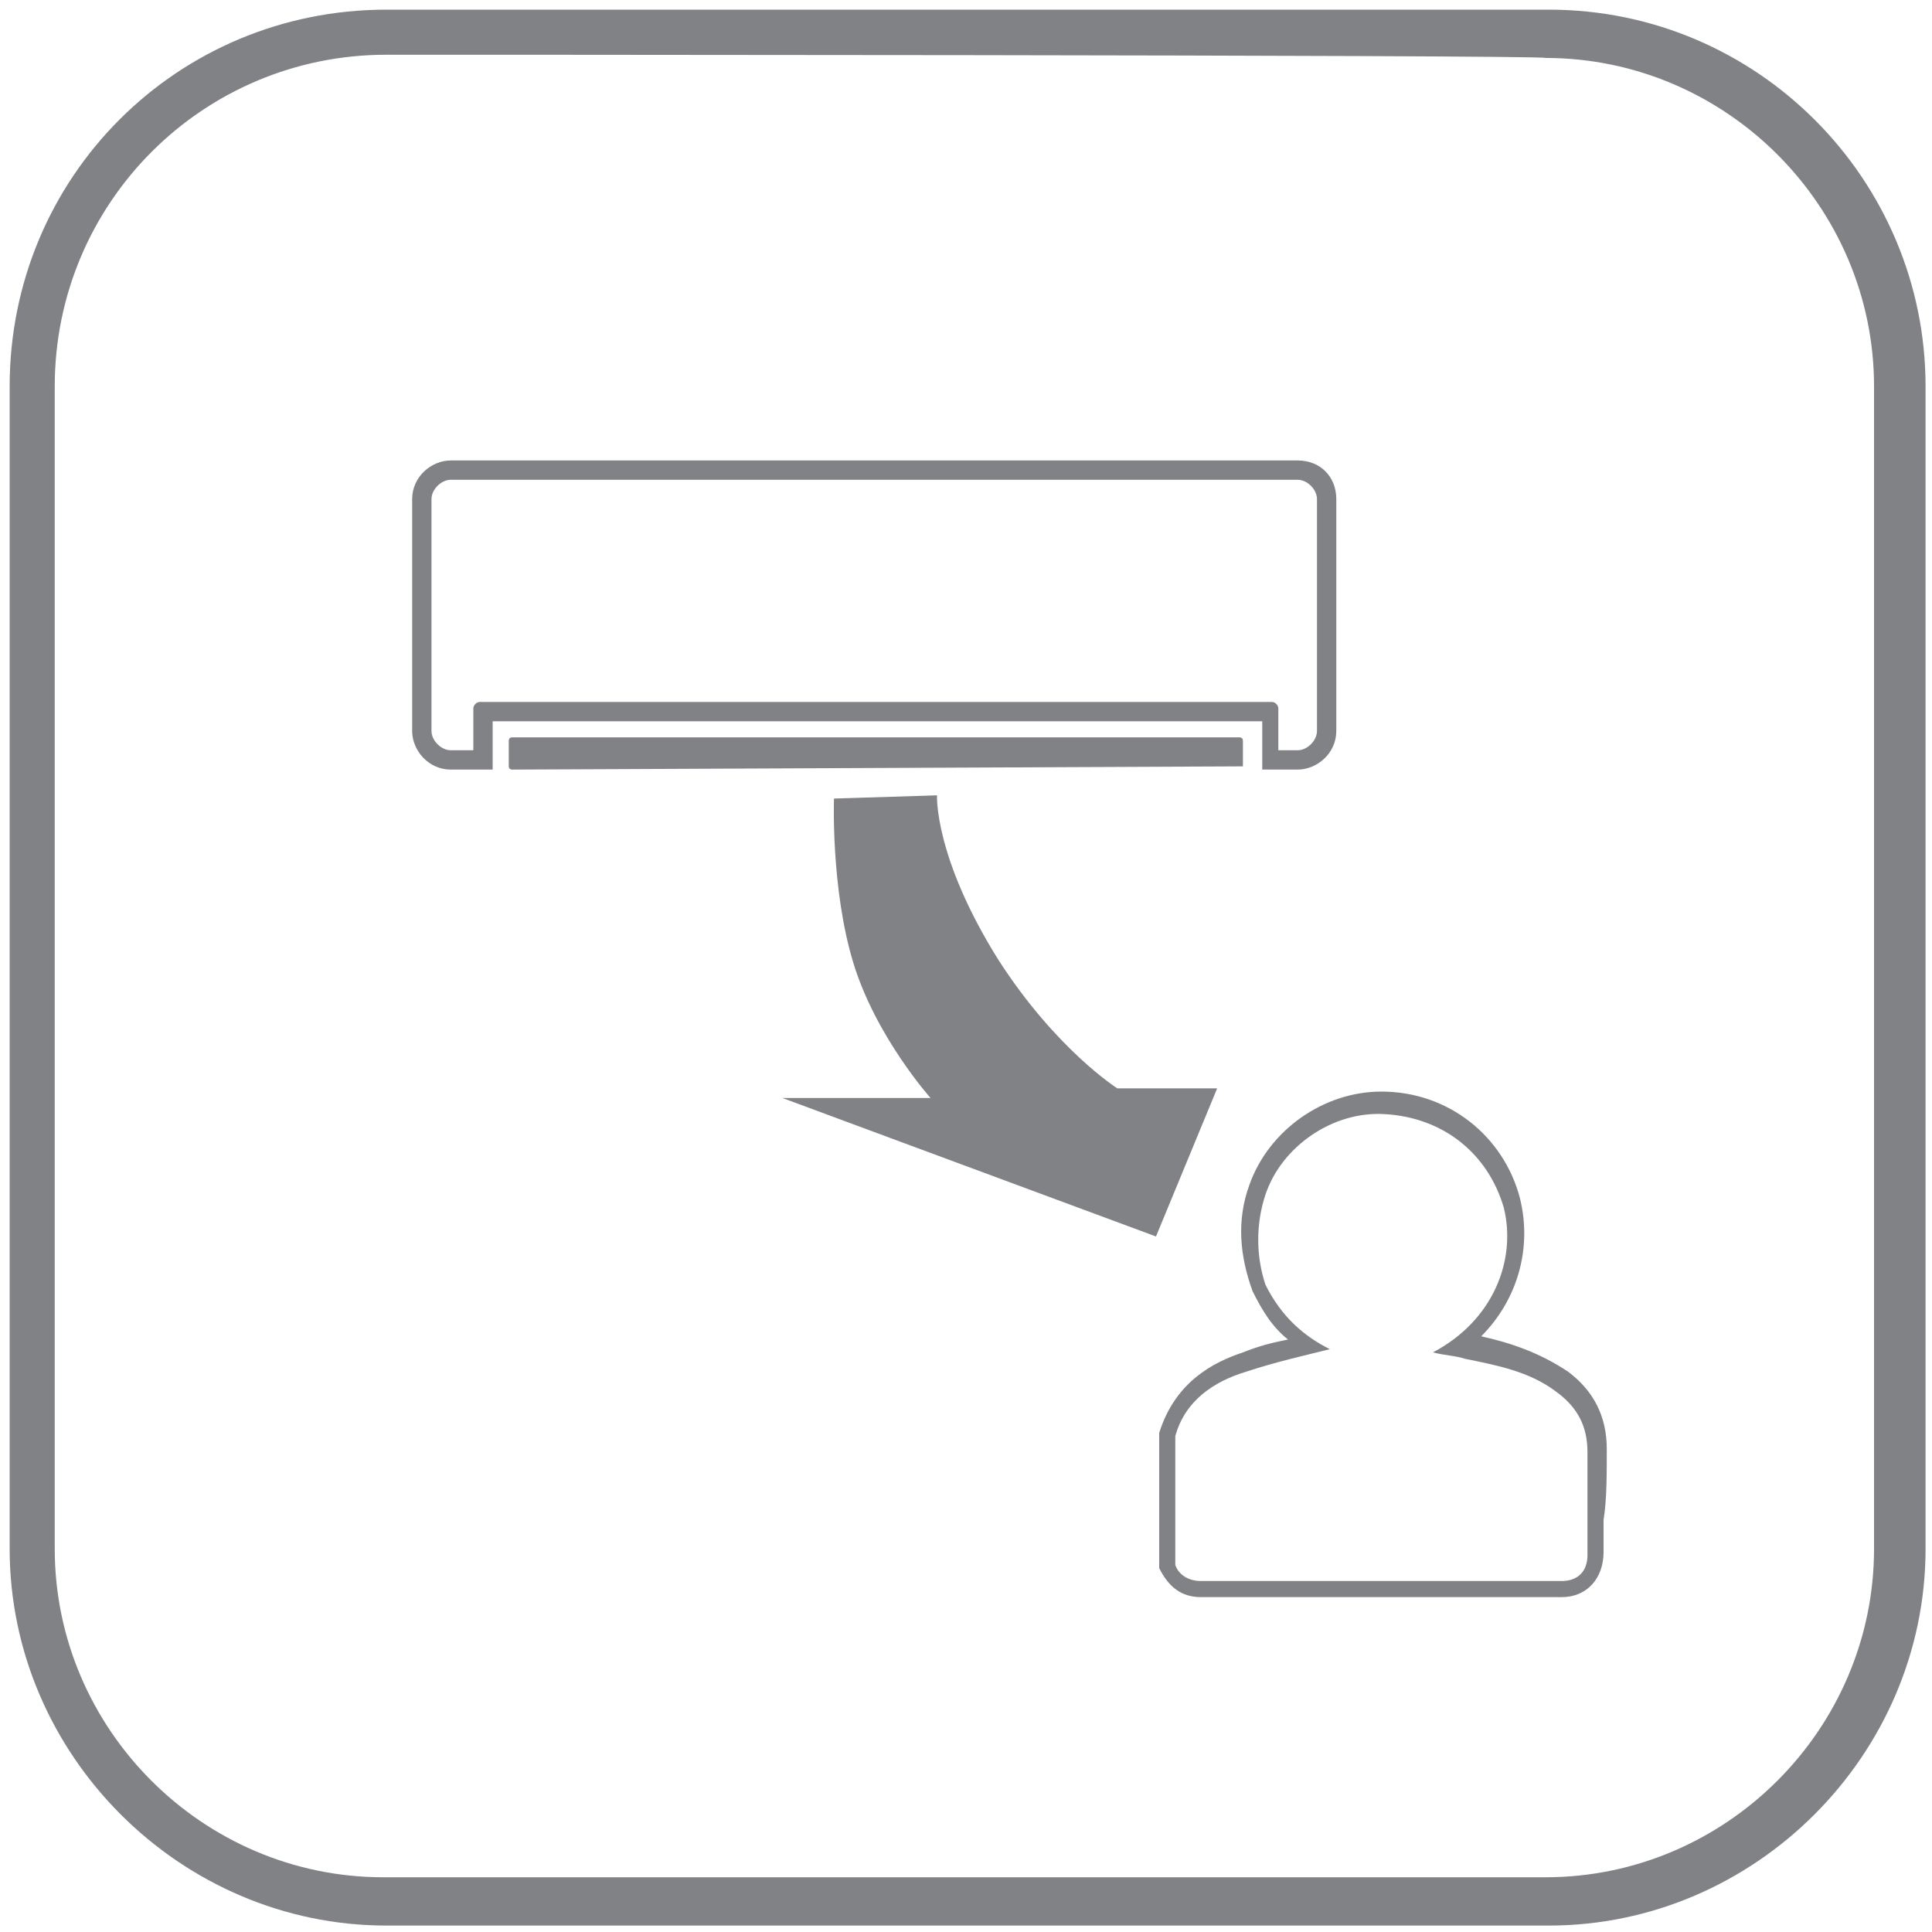 <?xml version="1.0" encoding="utf-8"?>
<!-- Generator: Adobe Illustrator 23.0.3, SVG Export Plug-In . SVG Version: 6.00 Build 0)  -->
<svg version="1.1" id="Layer_1" xmlns="http://www.w3.org/2000/svg" xmlns:xlink="http://www.w3.org/1999/xlink" x="0px" y="0px"
	 viewBox="0 0 60 60" style="enable-background:new 0 0 60 60;" xml:space="preserve">
<style type="text/css">
	.st0{fill:#808285;}
</style>
<g>
	<g>
		<path class="st0" d="M40.3,14.3H14c-0.6,0-1.2,0.5-1.2,1.2v7.2c0,0.6,0.5,1.2,1.2,1.2h1.3v-1.5h23.9v1.5h1.1
			c0.6,0,1.2-0.5,1.2-1.2v-7.2C41.5,14.8,41,14.3,40.3,14.3 M40.9,22.7c0,0.3-0.3,0.6-0.6,0.6h-0.6V22c0-0.1-0.1-0.2-0.2-0.2H14.9
			c-0.1,0-0.2,0.1-0.2,0.2v1.3H14c-0.3,0-0.6-0.3-0.6-0.6v-7.2c0-0.3,0.3-0.6,0.6-0.6h26.3c0.3,0,0.6,0.3,0.6,0.6L40.9,22.7
			L40.9,22.7z"/>
	</g>
	<g>
		<path class="st0" d="M49.9,45c0-1-0.4-1.8-1.2-2.4c-0.9-0.6-1.8-0.9-2.7-1.1c1.1-1.1,1.6-2.7,1.2-4.3c-0.5-1.9-2.2-3.3-4.3-3.3
			c-1.8,0-3.5,1.2-4.1,2.9c-0.4,1.1-0.3,2.2,0.1,3.3c0.3,0.6,0.6,1.1,1.1,1.5c-0.5,0.1-0.9,0.2-1.4,0.4c-0.9,0.3-2.1,0.9-2.6,2.5
			v4.1l0,0.1c0.3,0.6,0.7,0.9,1.3,0.9l0,0l11.2,0c0.8,0,1.3-0.6,1.3-1.4l0-1C49.9,46.6,49.9,45.8,49.9,45 M49.3,48.3
			c0,0.5-0.3,0.8-0.8,0.8c-3.7,0-7.5,0-11.2,0c-0.4,0-0.7-0.2-0.8-0.5v-4c0.3-1.1,1.2-1.7,2.2-2c0.9-0.3,1.8-0.5,2.6-0.7
			c-0.8-0.4-1.5-1-2-2C39,39,39,38,39.3,37.1c0.5-1.5,2.1-2.6,3.7-2.5c1.8,0.1,3.2,1.2,3.7,2.9c0.4,1.6-0.3,3.5-2.2,4.5
			c0.4,0.1,0.7,0.1,1,0.2c1,0.2,2,0.4,2.8,1c0.7,0.5,1,1.1,1,1.9C49.3,46.1,49.3,47.2,49.3,48.3"/>
	</g>
	<g>
		<path class="st0" d="M25.9,24.8c0,0-0.1,2.8,0.6,5.1s2.4,4.2,2.4,4.2h-4.6l11.6,4.3l1.9-4.6h-3.1c0,0-1.9-1.2-3.7-4
			c-2-3.2-1.9-5.1-1.9-5.1L25.9,24.8L25.9,24.8z"/>
	</g>
	<g>
		<path class="st0" d="M38.6,23.8C38.6,23.8,38.5,23.9,38.6,23.8l-22.7,0.1c0,0-0.1,0-0.1-0.1V23c0,0,0-0.1,0.1-0.1h22.6
			c0,0,0.1,0,0.1,0.1V23.8z"/>
	</g>
	<g>
		<path class="st0" d="M48.1,59.8H12c-6.4,0-11.7-5.3-11.7-11.7V12C0.3,5.5,5.5,0.3,12,0.3h36.1c6.5,0,11.7,5.3,11.7,11.7v36.1
			C59.8,54.5,54.5,59.8,48.1,59.8z M12,1.7C6.3,1.7,1.7,6.3,1.7,12v36.1c0,5.6,4.6,10.2,10.2,10.2h36.1c5.6,0,10.2-4.6,10.2-10.2V12
			c0-5.6-4.6-10.2-10.2-10.2C48.1,1.7,12,1.7,12,1.7z"/>
	</g>
</g>
</svg>
